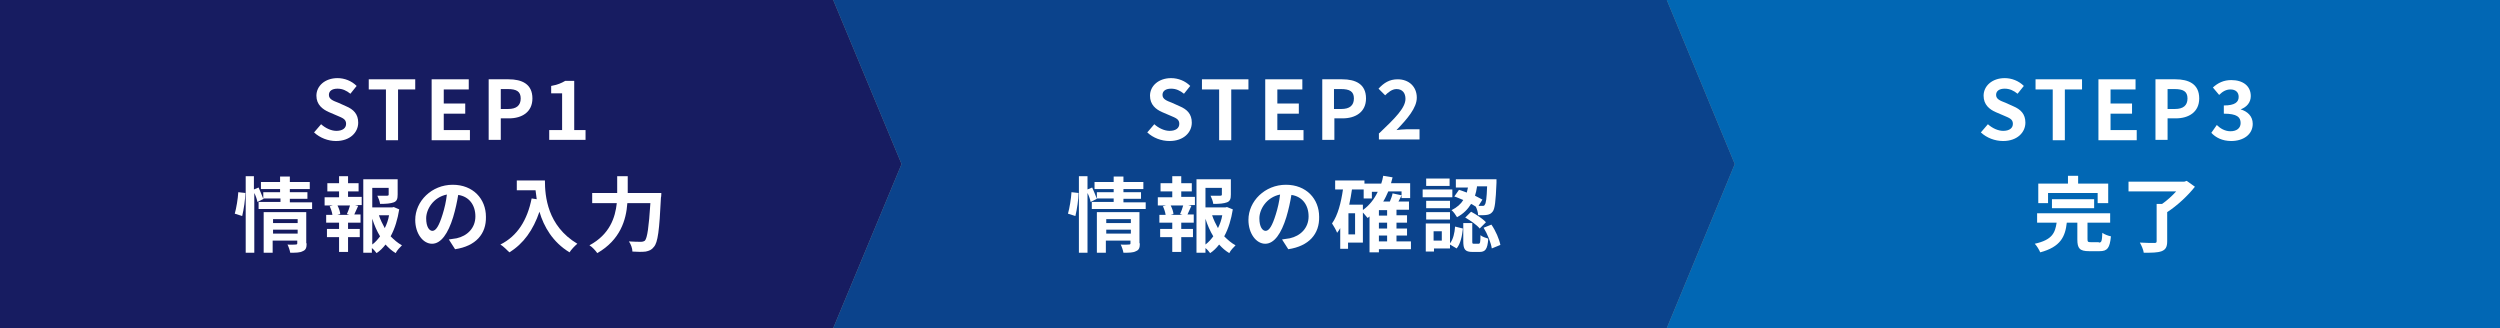 <?xml version="1.0" encoding="utf-8"?>
<!-- Generator: Adobe Illustrator 25.4.8, SVG Export Plug-In . SVG Version: 6.00 Build 0)  -->
<svg version="1.1" id="レイヤー_1" xmlns="http://www.w3.org/2000/svg" xmlns:xlink="http://www.w3.org/1999/xlink" x="0px"
	 y="0px" viewBox="0 0 640 84" style="enable-background:new 0 0 640 84;" xml:space="preserve">
<rect x="0" y="0" width="640" height="84" fill="#808080" stroke="none"/>
<style type="text/css">
	.st0{fill:#171C61;}
	.st1{fill:#0B438C;}
	.st2{fill:#0167B4;}
	.st3{fill:#FFFFFF;}
</style>
<polygon class="st0" points="213.3,84 106.7,84 0,84 0,42 0,0 106.7,0 213.3,0 230.8,42 "/>
<polygon class="st1" points="426.7,84 320,84 213.3,84 230.8,42 213.3,0 320,0 426.7,0 444.1,42 "/>
<polygon class="st2" points="640,84 533.3,84 426.7,84 444.1,42 426.7,0 533.3,0 640,0 640,42 "/>
<g>
	<g>
		<path class="st3" d="M80.4,33.9l1.8-2.1c1.1,1,2.6,1.7,3.9,1.7c1.6,0,2.5-0.7,2.5-1.8c0-1.2-0.9-1.5-2.3-2.1l-2.1-0.9
			C82.6,28,81,26.8,81,24.5c0-2.5,2.2-4.5,5.4-4.5c1.8,0,3.6,0.7,4.9,2l-1.6,2c-1-0.8-2-1.3-3.3-1.3c-1.4,0-2.2,0.6-2.2,1.6
			c0,1.1,1.1,1.5,2.4,2l2,0.9c1.9,0.8,3.1,2,3.1,4.2c0,2.5-2.1,4.7-5.7,4.7C84,36.1,81.9,35.3,80.4,33.9z"/>
		<path class="st3" d="M98.8,22.9h-4.4v-2.6h11.9v2.6h-4.4v13h-3.1V22.9z"/>
		<path class="st3" d="M110.5,20.3h9.5v2.6h-6.4v3.6h5.5v2.6h-5.5v4.2h6.7v2.6h-9.8V20.3z"/>
		<path class="st3" d="M125.1,20.3h5.1c3.4,0,6.1,1.2,6.1,4.9c0,3.5-2.7,5.1-6,5.1h-2.1v5.5h-3.1V20.3z M130.1,27.9
			c2.1,0,3.2-0.9,3.2-2.7c0-1.8-1.1-2.4-3.3-2.4h-1.8v5.1H130.1z"/>
		<path class="st3" d="M140.6,33.3h3.3v-9.4h-2.8V22c1.6-0.3,2.6-0.7,3.6-1.3h2.3v12.6h2.9v2.5h-9.3V33.3z"/>
		<path class="st3" d="M60.1,54.7c0.4-1.4,0.8-3.8,0.9-5.5l1.8,0.2c0,1.7-0.4,4.2-0.8,5.9L60.1,54.7z M79.9,51.7v1.8H66.2v-1.8h5.6
			v-0.9h-4.3l0,0.1l-1.6,0.8c-0.1-0.6-0.4-1.5-0.8-2.3v15.3h-2.2V45.1H65v3.4l1.2-0.5c0.4,0.9,0.9,2.1,1.2,2.9v-1.7h4.3v-0.8h-4.9
			v-1.8h4.9v-1.4h2.5v1.4h5.1v1.8h-5.1v0.8h4.5v1.7h-4.5v0.9H79.9z M78.5,62.3c0,1.1-0.2,1.7-1,2c-0.7,0.4-1.8,0.4-3.2,0.4
			c-0.1-0.6-0.4-1.5-0.7-2.1c0.9,0.1,1.8,0,2.1,0c0.3,0,0.4-0.1,0.4-0.3v-0.7h-6.3v3.1h-2.3V54.3h10.9V62.3z M69.9,56.1v1h6.3v-1
			H69.9z M76.2,59.8v-1h-6.3v1H76.2z"/>
		<path class="st3" d="M89.1,50.4h3.5v2.1h-1.7l0.8,0.2c-0.4,0.8-0.7,1.6-1,2.2h1.6v2.1h-3.2v1.6h3v2.1h-3v3.8h-2.3v-3.8h-3.1v-2.1
			h3.1v-1.6h-3.3V55h1.6c-0.1-0.7-0.4-1.6-0.7-2.2l0.8-0.2h-2.1v-2.1h3.7V49h-3v-2.1h3v-1.8h2.3v1.8h2.7V49h-2.7V50.4z M88.8,54.8
			c0.3-0.6,0.6-1.5,0.8-2.2h-3.2c0.4,0.8,0.7,1.7,0.7,2.2L86.4,55h3L88.8,54.8z M102.2,53.6c-0.4,2.5-1.1,4.9-2.2,6.9
			c0.9,0.9,1.8,1.7,2.9,2.3c-0.5,0.5-1.3,1.3-1.6,2c-1-0.6-1.8-1.3-2.6-2.2c-0.7,0.9-1.4,1.6-2.3,2.2c-0.3-0.4-0.7-0.9-1.2-1.3v1.2
			H93V45.9h8.8v3.9c0,1.1-0.2,1.7-1,2c-0.8,0.3-1.9,0.4-3.5,0.4c-0.1-0.7-0.4-1.5-0.7-2.1c1,0,2.2,0,2.5,0c0.3,0,0.4-0.1,0.4-0.3
			v-1.7h-4.2v5h5.1l0.4-0.1L102.2,53.6z M95.3,62.6c0.8-0.6,1.4-1.3,2-2.1c-0.8-1.3-1.5-2.9-2-4.5V62.6z M97,55.1
			c0.4,1.2,0.9,2.2,1.5,3.3c0.5-1,0.9-2.1,1.1-3.3H97z"/>
		<path class="st3" d="M116.5,63.8l-1.6-2.5c0.8-0.1,1.4-0.2,2-0.3c2.7-0.6,4.8-2.6,4.8-5.6c0-2.9-1.6-5.1-4.4-5.5
			c-0.3,1.8-0.7,3.7-1.3,5.7c-1.3,4.2-3.1,6.8-5.4,6.8c-2.3,0-4.3-2.6-4.3-6.1c0-4.8,4.2-9,9.6-9c5.2,0,8.5,3.6,8.5,8.2
			C124.5,59.9,121.8,63,116.5,63.8z M110.7,59.1c0.9,0,1.7-1.3,2.6-4.2c0.5-1.6,0.9-3.3,1.1-5.1c-3.5,0.7-5.3,3.8-5.3,6.1
			C109.1,58.1,109.9,59.1,110.7,59.1z"/>
		<path class="st3" d="M139.5,46.2c0,4,0.6,11.6,8.3,16.2c-0.5,0.4-1.6,1.5-2,2.2c-4.3-2.6-6.6-6.6-7.7-10.4
			c-1.6,4.7-4.1,8.2-7.7,10.4c-0.5-0.5-1.6-1.6-2.3-2c4.4-2.2,6.9-6.3,8-11.8l1.3,0.2c-0.1-0.8-0.2-1.6-0.3-2.3h-4.8v-2.5H139.5z"/>
		<path class="st3" d="M169.3,49.4c0,0,0,0.9-0.1,1.2c-0.4,8.4-0.8,11.5-1.8,12.6c-0.6,0.8-1.2,1-2.1,1.2c-0.8,0.1-2.1,0.1-3.4,0
			c0-0.8-0.4-1.9-0.9-2.6c1.3,0.1,2.6,0.1,3.1,0.1c0.4,0,0.7-0.1,1-0.3c0.6-0.7,1-3.4,1.4-9.6h-5.9c-0.3,4.3-1.8,9.4-7.7,12.8
			c-0.4-0.6-1.3-1.6-2-2c5.2-2.8,6.6-7.1,7-10.8h-6.3v-2.6h6.4v-4.3h2.7v4.3H169.3z"/>
	</g>
</g>
<g>
	<g>
		<path class="st3" d="M293.7,33.9l1.8-2.1c1.1,1,2.6,1.7,3.9,1.7c1.6,0,2.5-0.7,2.5-1.8c0-1.2-0.9-1.5-2.3-2.1l-2.1-0.9
			c-1.6-0.7-3.1-1.9-3.1-4.2c0-2.5,2.2-4.5,5.4-4.5c1.8,0,3.6,0.7,4.9,2l-1.6,2c-1-0.8-2-1.3-3.3-1.3c-1.4,0-2.2,0.6-2.2,1.6
			c0,1.1,1.1,1.5,2.4,2l2,0.9c1.9,0.8,3.1,2,3.1,4.2c0,2.5-2.1,4.7-5.7,4.7C297.3,36.1,295.2,35.3,293.7,33.9z"/>
		<path class="st3" d="M312.1,22.9h-4.4v-2.6h11.9v2.6h-4.4v13h-3.1V22.9z"/>
		<path class="st3" d="M323.9,20.3h9.5v2.6H327v3.6h5.5v2.6H327v4.2h6.7v2.6h-9.8V20.3z"/>
		<path class="st3" d="M338.5,20.3h5.1c3.4,0,6.1,1.2,6.1,4.9c0,3.5-2.7,5.1-6,5.1h-2.1v5.5h-3.1V20.3z M343.4,27.9
			c2.1,0,3.2-0.9,3.2-2.7c0-1.8-1.1-2.4-3.3-2.4h-1.8v5.1H343.4z"/>
		<path class="st3" d="M353.1,34.1c4.1-3.9,6.7-6.5,6.7-8.8c0-1.5-0.8-2.5-2.3-2.5c-1.1,0-2.1,0.8-2.9,1.6l-1.7-1.7
			c1.4-1.5,2.8-2.4,4.9-2.4c2.9,0,4.9,1.9,4.9,4.7c0,2.6-2.4,5.4-5.2,8.3c0.8-0.1,1.8-0.2,2.5-0.2h3.4v2.6h-10.4V34.1z"/>
		<path class="st3" d="M273.4,54.7c0.4-1.4,0.8-3.8,0.9-5.5l1.8,0.2c0,1.7-0.4,4.2-0.8,5.9L273.4,54.7z M293.3,51.7v1.8h-13.8v-1.8
			h5.6v-0.9h-4.3l0,0.1l-1.6,0.8c-0.1-0.6-0.4-1.5-0.8-2.3v15.3h-2.2V45.1h2.2v3.4l1.2-0.5c0.4,0.9,0.9,2.1,1.2,2.9v-1.7h4.3v-0.8
			h-4.9v-1.8h4.9v-1.4h2.5v1.4h5.1v1.8h-5.1v0.8h4.5v1.7h-4.5v0.9H293.3z M291.8,62.3c0,1.1-0.2,1.7-1,2c-0.7,0.4-1.8,0.4-3.2,0.4
			c-0.1-0.6-0.4-1.5-0.7-2.1c0.9,0.1,1.8,0,2.1,0c0.3,0,0.4-0.1,0.4-0.3v-0.7h-6.3v3.1h-2.3V54.3h10.9V62.3z M283.2,56.1v1h6.3v-1
			H283.2z M289.5,59.8v-1h-6.3v1H289.5z"/>
		<path class="st3" d="M302.4,50.4h3.5v2.1h-1.7l0.8,0.2c-0.4,0.8-0.7,1.6-1,2.2h1.6v2.1h-3.2v1.6h3v2.1h-3v3.8h-2.3v-3.8H297v-2.1
			h3.1v-1.6h-3.3V55h1.6c-0.1-0.7-0.4-1.6-0.7-2.2l0.8-0.2h-2.1v-2.1h3.7V49h-3v-2.1h3v-1.8h2.3v1.8h2.7V49h-2.7V50.4z M302.1,54.8
			c0.3-0.6,0.6-1.5,0.8-2.2h-3.2c0.4,0.8,0.7,1.7,0.7,2.2l-0.7,0.2h3L302.1,54.8z M315.6,53.6c-0.4,2.5-1.1,4.9-2.2,6.9
			c0.9,0.9,1.8,1.7,2.9,2.3c-0.5,0.5-1.3,1.3-1.6,2c-1-0.6-1.8-1.3-2.6-2.2c-0.7,0.9-1.4,1.6-2.3,2.2c-0.3-0.4-0.7-0.9-1.2-1.3v1.2
			h-2.3V45.9h8.8v3.9c0,1.1-0.2,1.7-1,2c-0.8,0.3-1.9,0.4-3.5,0.4c-0.1-0.7-0.4-1.5-0.7-2.1c1,0,2.2,0,2.5,0c0.3,0,0.4-0.1,0.4-0.3
			v-1.7h-4.2v5h5.1l0.4-0.1L315.6,53.6z M308.6,62.6c0.8-0.6,1.4-1.3,2-2.1c-0.8-1.3-1.5-2.9-2-4.5V62.6z M310.3,55.1
			c0.4,1.2,0.9,2.2,1.5,3.3c0.5-1,0.9-2.1,1.1-3.3H310.3z"/>
		<path class="st3" d="M329.8,63.8l-1.6-2.5c0.8-0.1,1.4-0.2,2-0.3c2.7-0.6,4.8-2.6,4.8-5.6c0-2.9-1.6-5.1-4.4-5.5
			c-0.3,1.8-0.7,3.7-1.3,5.7c-1.3,4.2-3.1,6.8-5.4,6.8c-2.3,0-4.3-2.6-4.3-6.1c0-4.8,4.2-9,9.6-9c5.2,0,8.5,3.6,8.5,8.2
			C337.8,59.9,335.1,63,329.8,63.8z M324,59.1c0.9,0,1.7-1.3,2.6-4.2c0.5-1.6,0.9-3.3,1.1-5.1c-3.5,0.7-5.3,3.8-5.3,6.1
			C322.4,58.1,323.2,59.1,324,59.1z"/>
		<path class="st3" d="M361,63.8h-8v0.8h-2.4v-9.2c-0.1,0.1-0.3,0.3-0.5,0.4c-0.2-0.3-0.8-0.9-1.2-1.4v7.7h-3.8v1.6h-2v-5.3
			c-0.2,0.4-0.5,0.8-0.8,1.2c-0.2-0.6-0.9-1.8-1.3-2.4c1.5-2.1,2.3-5.3,2.8-8.7h-2v-2.3h7.5V47h4.3c0.2-0.6,0.4-1.3,0.5-2l2.4,0.4
			c-0.1,0.5-0.3,1-0.4,1.5h4.9v3.8h-2.2v-1.7h-3.4c-0.4,0.9-0.8,1.8-1.3,2.6h1.7c0.3-0.7,0.6-1.5,0.7-2.1l2.3,0.5
			c-0.3,0.6-0.5,1.1-0.8,1.6h2.7v2.1h-3.2v1.4h2.7V57h-2.7v1.5h2.7v1.8h-2.7v1.5h3.7V63.8z M346.9,54.6h-1.7V60h1.7V54.6z M349,53.7
			c1.6-1.2,2.8-2.7,3.7-4.6h-1.5v1.7h-2.1v-2.3h-3c-0.2,1.3-0.4,2.6-0.7,3.9h3.5V53.7z M355.1,53.8H353v1.4h2.1V53.8z M355.1,57H353
			v1.5h2.1V57z M353,61.8h2.1v-1.5H353V61.8z"/>
		<path class="st3" d="M371.8,50.5h-7.6v-2h7.6V50.5z M371.2,62.3c0.8-1,1.2-2.7,1.3-4.3l2,0.5c-0.2,1.9-0.6,3.9-1.6,5.1l-1.7-1v1
			h-4.1v0.8H365v-7.2h6.2V62.3z M371.2,53.3h-6.1v-1.9h6.1V53.3z M365.1,54.3h6.1v1.9h-6.1V54.3z M371.1,47.6h-6v-1.9h6V47.6z
			 M369.1,59.2h-2.1v2.4h2.1V59.2z M373.5,48.6c0.6,0.2,1.3,0.4,2,0.7c0.1-0.4,0.2-0.9,0.3-1.3h-3.1v-2.1h10.4c0,0,0,0.6,0,0.9
			c-0.2,4.7-0.4,6.7-1,7.4c-0.4,0.5-0.8,0.7-1.4,0.8c-0.5,0.1-1.4,0.1-2.3,0.1c0-0.7-0.3-1.6-0.6-2.2c-0.4-0.2-0.7-0.5-1.2-0.7
			c-0.8,1.3-1.9,2.5-3.6,3.4c-0.3-0.5-0.9-1.4-1.4-1.8c1.4-0.7,2.4-1.6,3-2.6c-0.8-0.3-1.6-0.7-2.3-0.9L373.5,48.6z M378.5,62.4
			c0.4,0,0.5-0.3,0.5-2.2c0.4,0.4,1.4,0.7,2,0.9c-0.2,2.8-0.8,3.4-2.3,3.4H377c-2,0-2.4-0.7-2.4-2.8v-4.6h2.3v4.6
			c0,0.6,0,0.7,0.4,0.7H378.5z M376.6,54.2c1.3,0.7,3,1.8,3.8,2.7l-1.6,1.6c-0.7-0.9-2.3-2-3.7-2.8L376.6,54.2z M378.1,47.9
			c-0.1,0.8-0.3,1.5-0.5,2.2c0.7,0.4,1.4,0.7,1.9,1l-1,1.6c0.4,0,0.8,0,1,0c0.3,0,0.5,0,0.6-0.3c0.3-0.3,0.5-1.6,0.6-4.7H378.1z
			 M381.8,57.5c1.1,1.6,2,3.7,2.3,5.2l-2.2,0.9c-0.2-1.4-1.1-3.7-2.1-5.3L381.8,57.5z"/>
	</g>
</g>
<g>
	<g>
		<path class="st3" d="M507.1,33.9l1.8-2.1c1.1,1,2.6,1.7,3.9,1.7c1.6,0,2.5-0.7,2.5-1.8c0-1.2-0.9-1.5-2.3-2.1l-2.1-0.9
			c-1.6-0.7-3.1-1.9-3.1-4.2c0-2.5,2.2-4.5,5.4-4.5c1.8,0,3.6,0.7,4.9,2l-1.6,2c-1-0.8-2-1.3-3.3-1.3c-1.4,0-2.2,0.6-2.2,1.6
			c0,1.1,1.1,1.5,2.4,2l2,0.9c1.9,0.8,3.1,2,3.1,4.2c0,2.5-2.1,4.7-5.7,4.7C510.7,36.1,508.6,35.3,507.1,33.9z"/>
		<path class="st3" d="M525.5,22.9h-4.4v-2.6H533v2.6h-4.4v13h-3.1V22.9z"/>
		<path class="st3" d="M537.2,20.3h9.5v2.6h-6.4v3.6h5.5v2.6h-5.5v4.2h6.7v2.6h-9.8V20.3z"/>
		<path class="st3" d="M551.8,20.3h5.1c3.4,0,6.1,1.2,6.1,4.9c0,3.5-2.7,5.1-6,5.1h-2.1v5.5h-3.1V20.3z M556.8,27.9
			c2.1,0,3.2-0.9,3.2-2.7c0-1.8-1.1-2.4-3.3-2.4h-1.8v5.1H556.8z"/>
		<path class="st3" d="M566.1,34l1.4-2c0.9,0.9,2.1,1.6,3.5,1.6c1.6,0,2.6-0.8,2.6-2.1c0-1.5-0.9-2.4-4.3-2.4V27
			c2.9,0,3.8-0.9,3.8-2.2c0-1.2-0.8-1.9-2.1-1.9c-1.1,0-2,0.5-2.9,1.4l-1.6-1.9c1.3-1.2,2.8-1.9,4.7-1.9c3,0,5,1.5,5,4.1
			c0,1.6-1,2.8-2.6,3.4V28c1.7,0.5,3.1,1.7,3.1,3.7c0,2.8-2.5,4.4-5.5,4.4C568.9,36.1,567.2,35.2,566.1,34z"/>
		<path class="st3" d="M537.3,62.1c0.7,0,0.8-0.3,0.9-2.5c0.5,0.4,1.6,0.8,2.2,0.9c-0.3,3-0.9,3.8-2.9,3.8h-2.7c-2.4,0-3-0.7-3-3
			v-4.3h-2.7c-0.4,3.6-1.6,6.2-6.8,7.6c-0.3-0.7-0.9-1.7-1.4-2.2c4.5-1,5.2-2.8,5.6-5.4h-5v-2.4h18.7v2.4h-5.8v4.2
			c0,0.7,0.1,0.8,0.9,0.8H537.3z M524.3,52h-2.5v-5h7.6v-2h2.6v2h7.7v5H537v-2.6h-12.7V52z M525.3,53.2V51h10.8v2.3H525.3z"/>
		<path class="st3" d="M561.9,47.8c-1.8,2.3-4.6,4.9-7.1,6.5v7.5c0,1.4-0.4,2.1-1.4,2.5c-1.1,0.4-2.5,0.4-4.6,0.4
			c-0.1-0.8-0.6-1.9-1-2.6c1.5,0.1,3.2,0.1,3.7,0.1c0.5,0,0.6-0.1,0.6-0.5v-9.5h1.4c1.3-0.9,2.6-2.1,3.6-3.2h-12.2v-2.5h14.3
			l0.6-0.2L561.9,47.8z"/>
	</g>
</g>
<g>
</g>
<g>
</g>
<g>
</g>
<g>
</g>
<g>
</g>
<g>
</g>
<g>
</g>
<g>
</g>
<g>
</g>
<g>
</g>
<g>
</g>
<g>
</g>
<g>
</g>
<g>
</g>
<g>
</g>
</svg>

